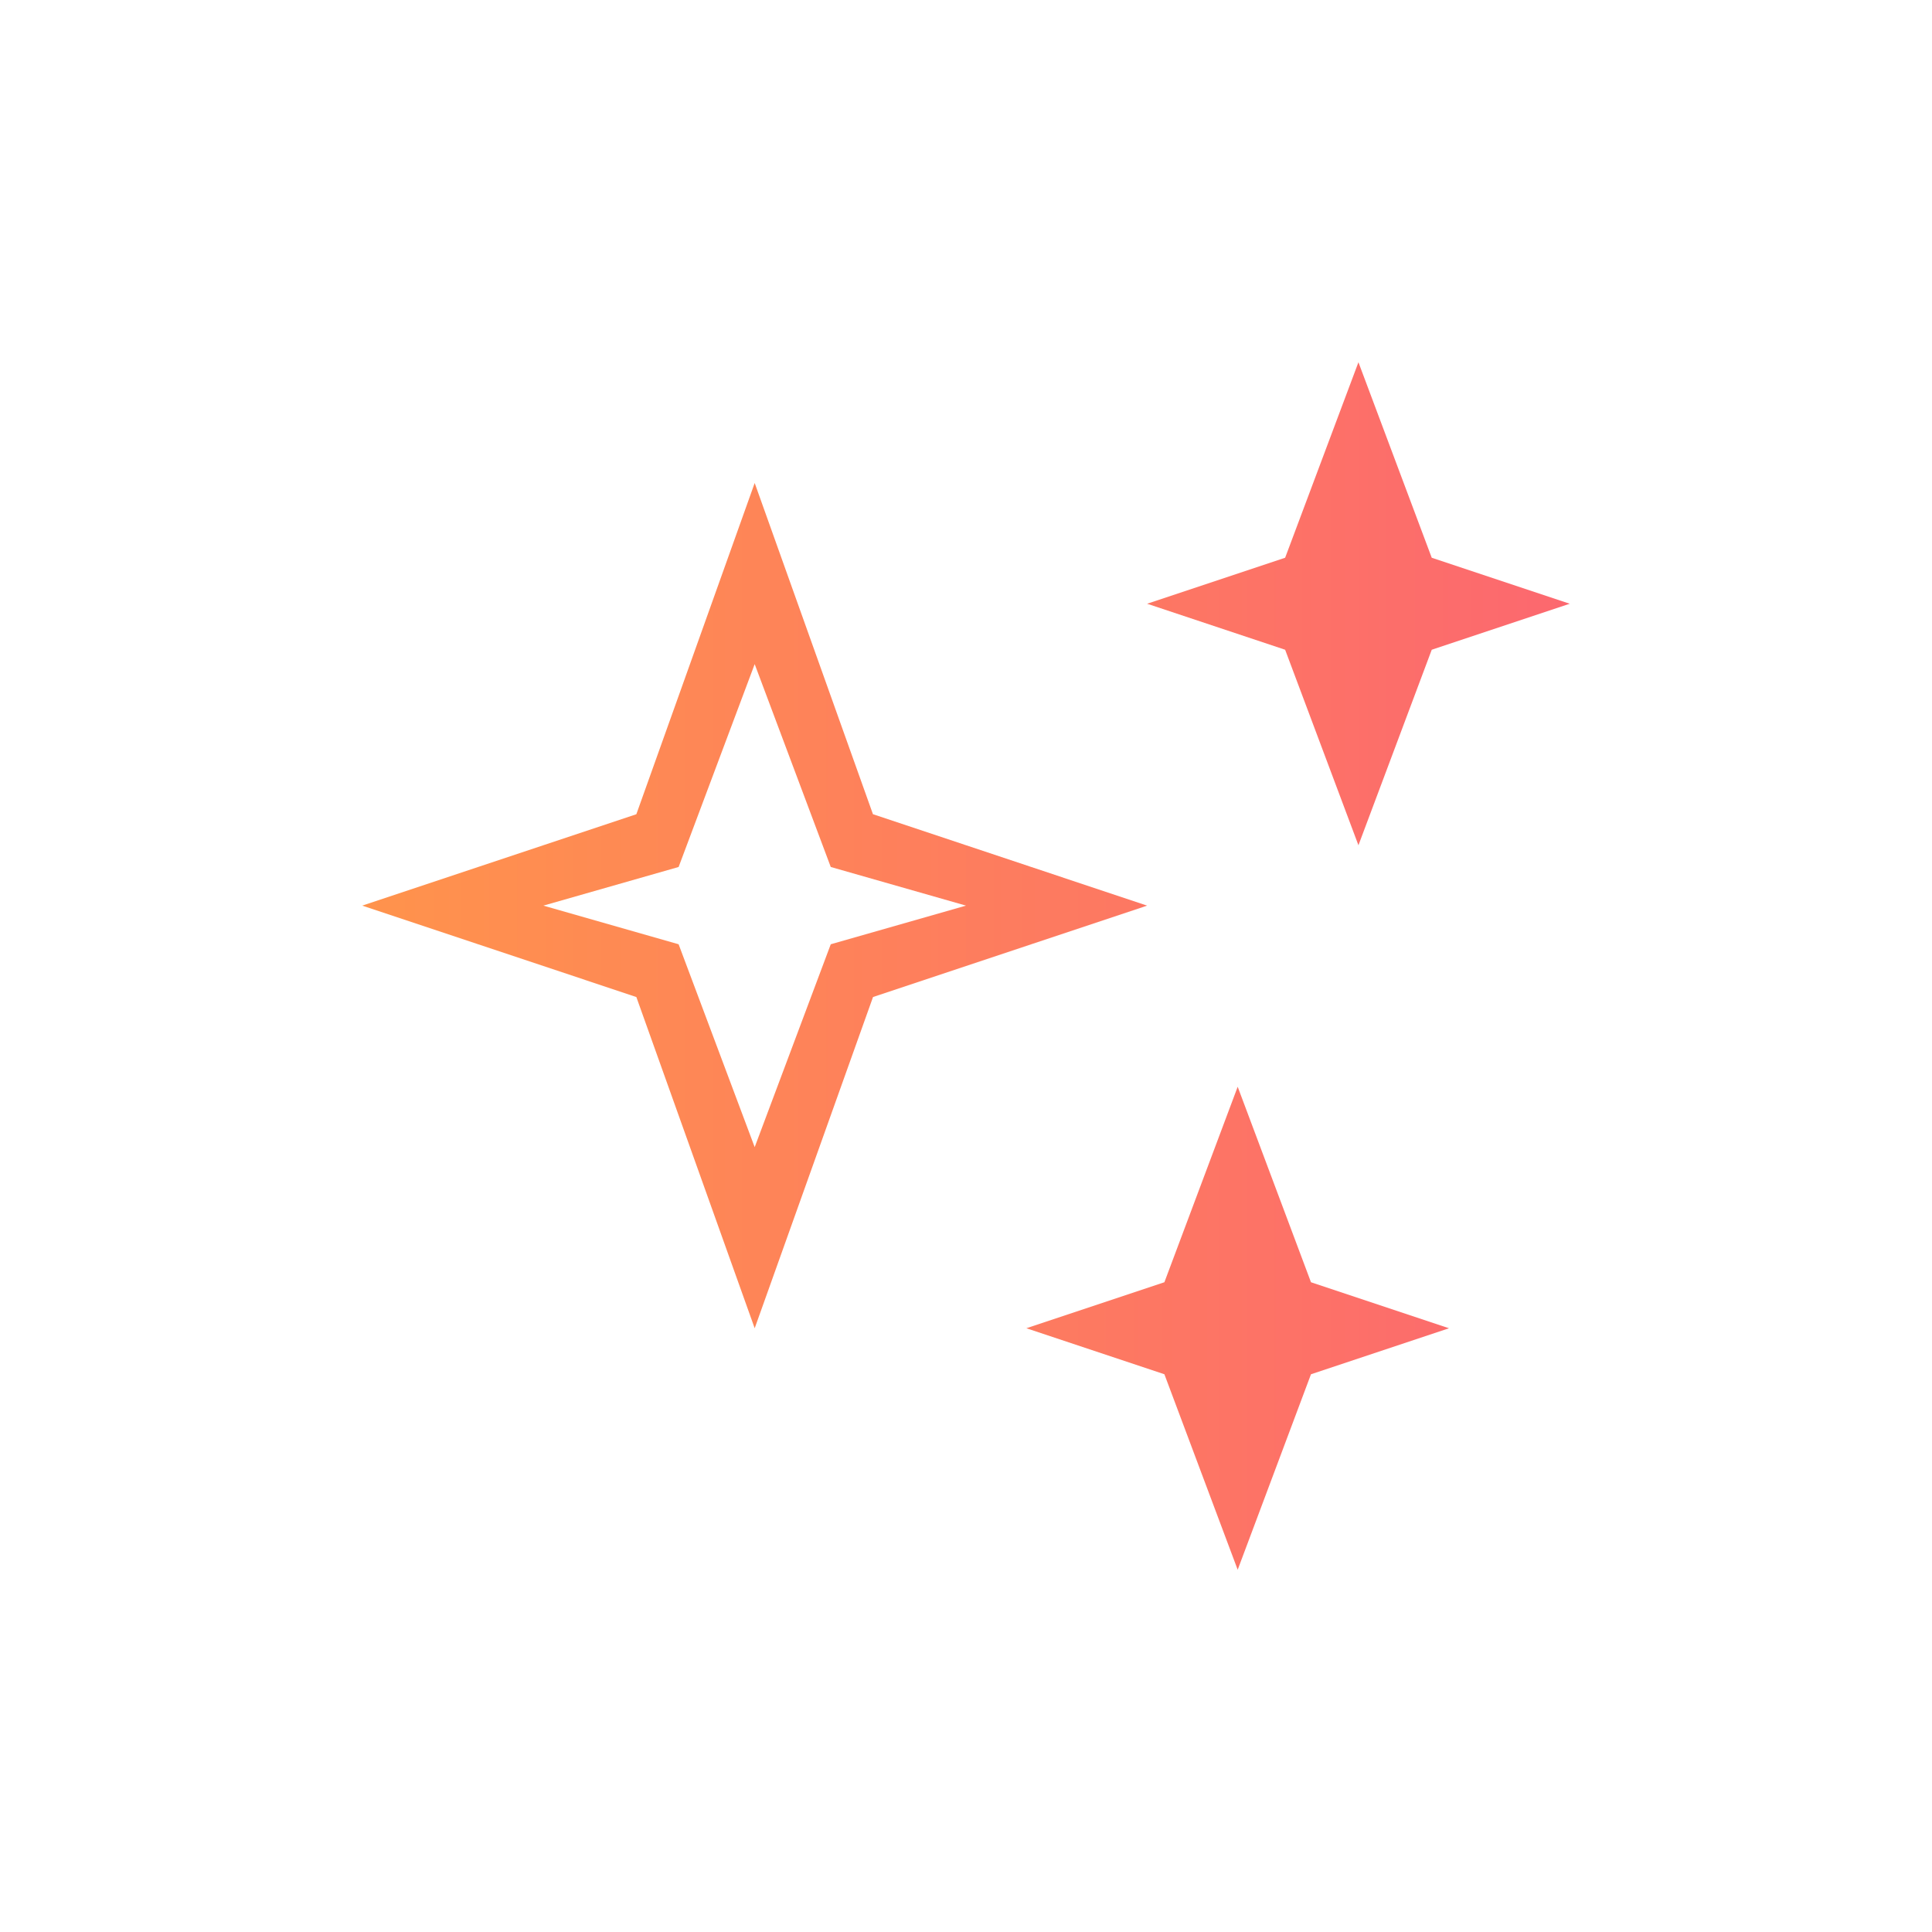 <svg viewBox="0 0 32 32" xmlns="http://www.w3.org/2000/svg"><path d="M13.76 15.64L16 15l-2.24-.64L12.5 11l-1.26 3.36L9 15l2.24.64L12.5 19l1.26-3.36zm9.954-6.402L22.5 6l-1.214 3.238L19 10l2.286.762L22.5 14l1.214-3.238L26 10l-2.286-.762zm-2 12L20.5 18l-1.214 3.238L17 22l2.286.762L20.5 26l1.214-3.238L24 22l-2.286-.762zm-7.255-7.752L12.5 8l-1.96 5.486L6 15l4.54 1.514L12.5 22l1.96-5.486L19 15l-4.54-1.514z" fill="url(#gradient-whhyu7v)" fill-rule="evenodd"/><defs><linearGradient id="gradient-whhyu7v" x1="0%" y1="50%" x2="100%" y2="50%"><stop offset="0%" stop-color="#ff934c"/><stop offset="100%" stop-color="#fc686f"/></linearGradient></defs></svg>